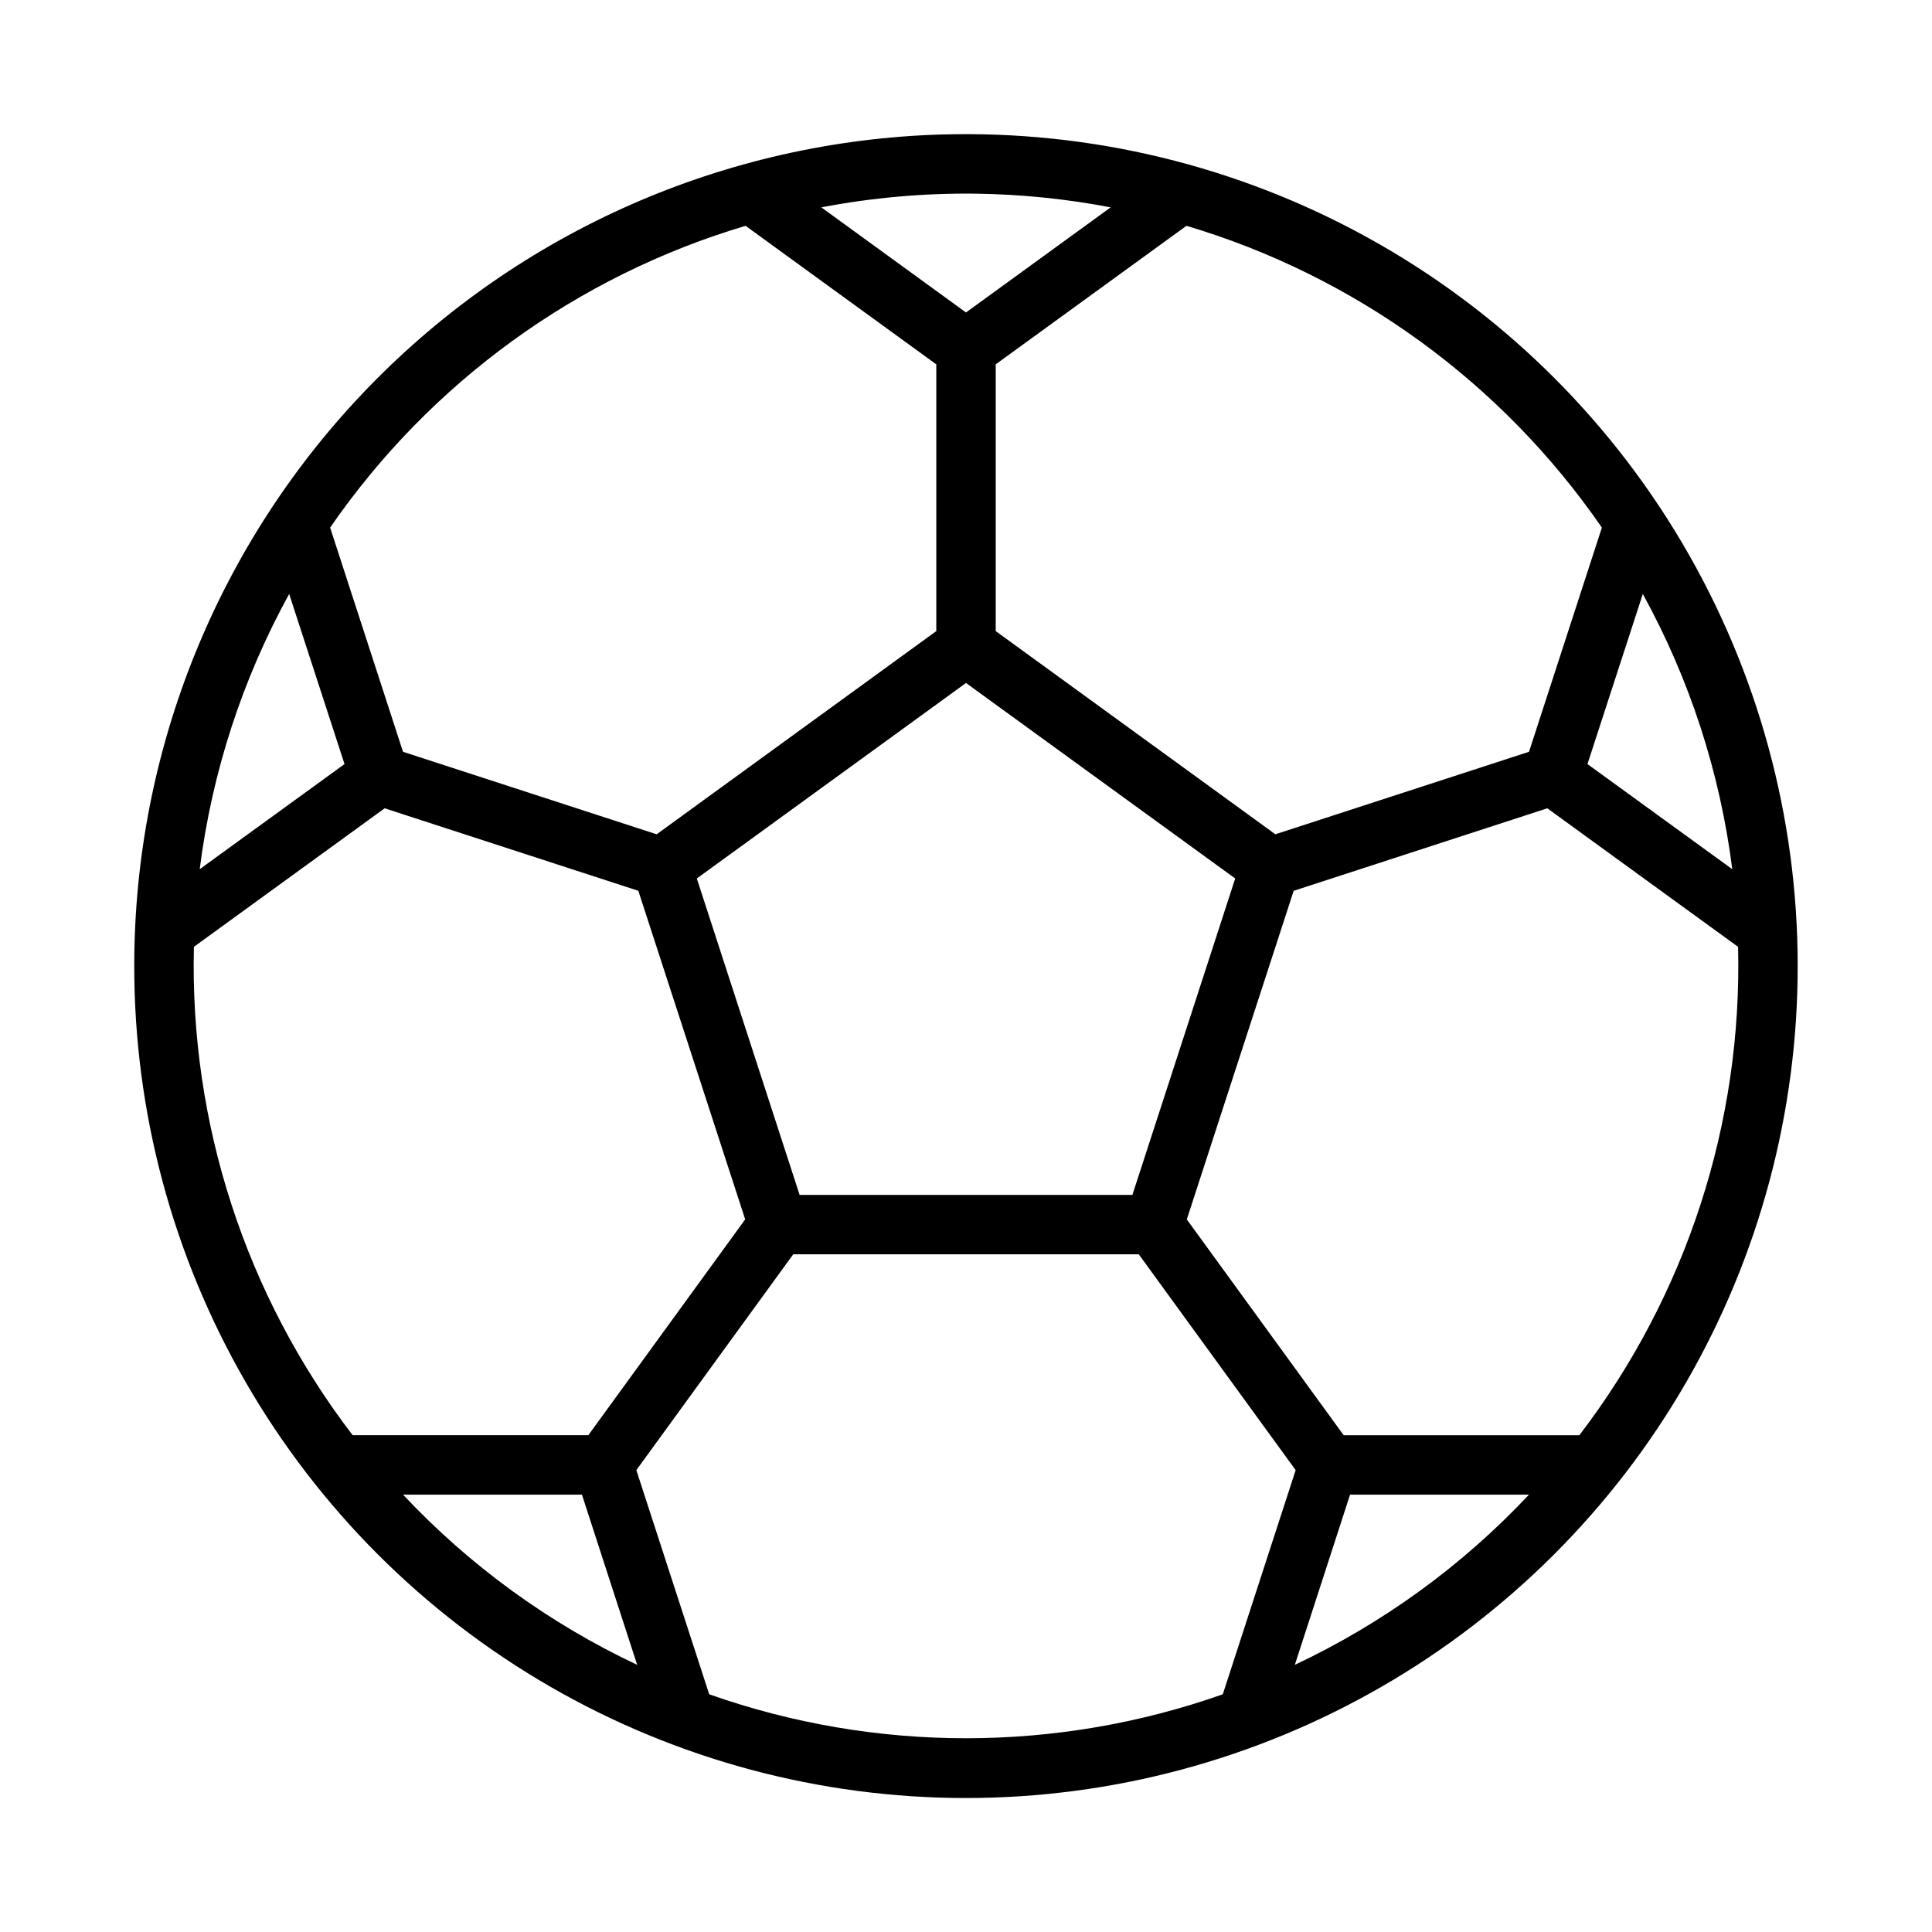 <?xml version="1.0" encoding="UTF-8"?>
<!-- Uploaded to: SVG Repo, www.svgrepo.com, Generator: SVG Repo Mixer Tools -->
<svg fill="#000000" width="800px" height="800px" version="1.1" viewBox="144 144 512 512" xmlns="http://www.w3.org/2000/svg">
 <path d="m393.57 179.64c-57.324 1.672-111.74 25.621-151.7 66.766-39.957 41.141-62.301 96.238-62.293 153.59-0.016 38.699 10.16 76.723 29.504 110.24 19.34 33.52 47.168 61.359 80.68 80.711 33.516 19.355 71.531 29.547 110.23 29.547 38.699 0 76.719-10.191 110.23-29.547 33.516-19.352 61.34-47.191 80.684-80.711 19.34-33.52 29.516-71.543 29.5-110.24 0.008-39.422-10.559-78.125-30.598-112.07-20.039-33.949-48.816-61.902-83.332-80.945-34.516-19.047-73.508-28.488-112.91-27.336zm8.797 15.68c12.074 0.148 24.113 1.363 35.977 3.629l-38.344 27.859-38.348-27.859c13.418-2.562 27.055-3.777 40.715-3.629zm-60.793 8.52 50.551 36.715v70.695l-74.105 53.844-67.219-21.863-19.312-59.41c26.5-38.434 65.344-66.656 110.09-79.98zm116.85 0c44.746 13.324 83.586 41.547 110.09 79.98l-19.309 59.41-67.223 21.863-74.105-53.844v-70.695zm-237.79 97.57 14.668 45.078-38.375 27.859c3.234-25.59 11.277-50.336 23.707-72.938zm358.73 0c12.43 22.602 20.473 47.348 23.707 72.938l-38.375-27.859zm-179.36 23.586 71.34 51.812-27.246 83.855h-88.191l-27.242-83.855zm-154.06 33.211 67.219 21.863 28.32 87.082-41.574 57.195h-62.453c-28.375-37.082-43.219-82.75-42.066-129.43zm308.11 0 50.555 36.715c1.152 46.676-13.691 92.344-42.066 129.43h-62.453l-41.574-57.195 28.32-87.082zm-199.84 118.2h91.574l41.574 57.195-19.312 59.406c-44.035 15.527-92.059 15.527-136.1 0l-19.312-59.406zm-103.41 63.684h47.414l14.637 45.109c-23.34-10.992-44.395-26.297-62.051-45.109zm250.98 0h47.418c-17.656 18.812-38.711 34.117-62.055 45.109z"/>
</svg>